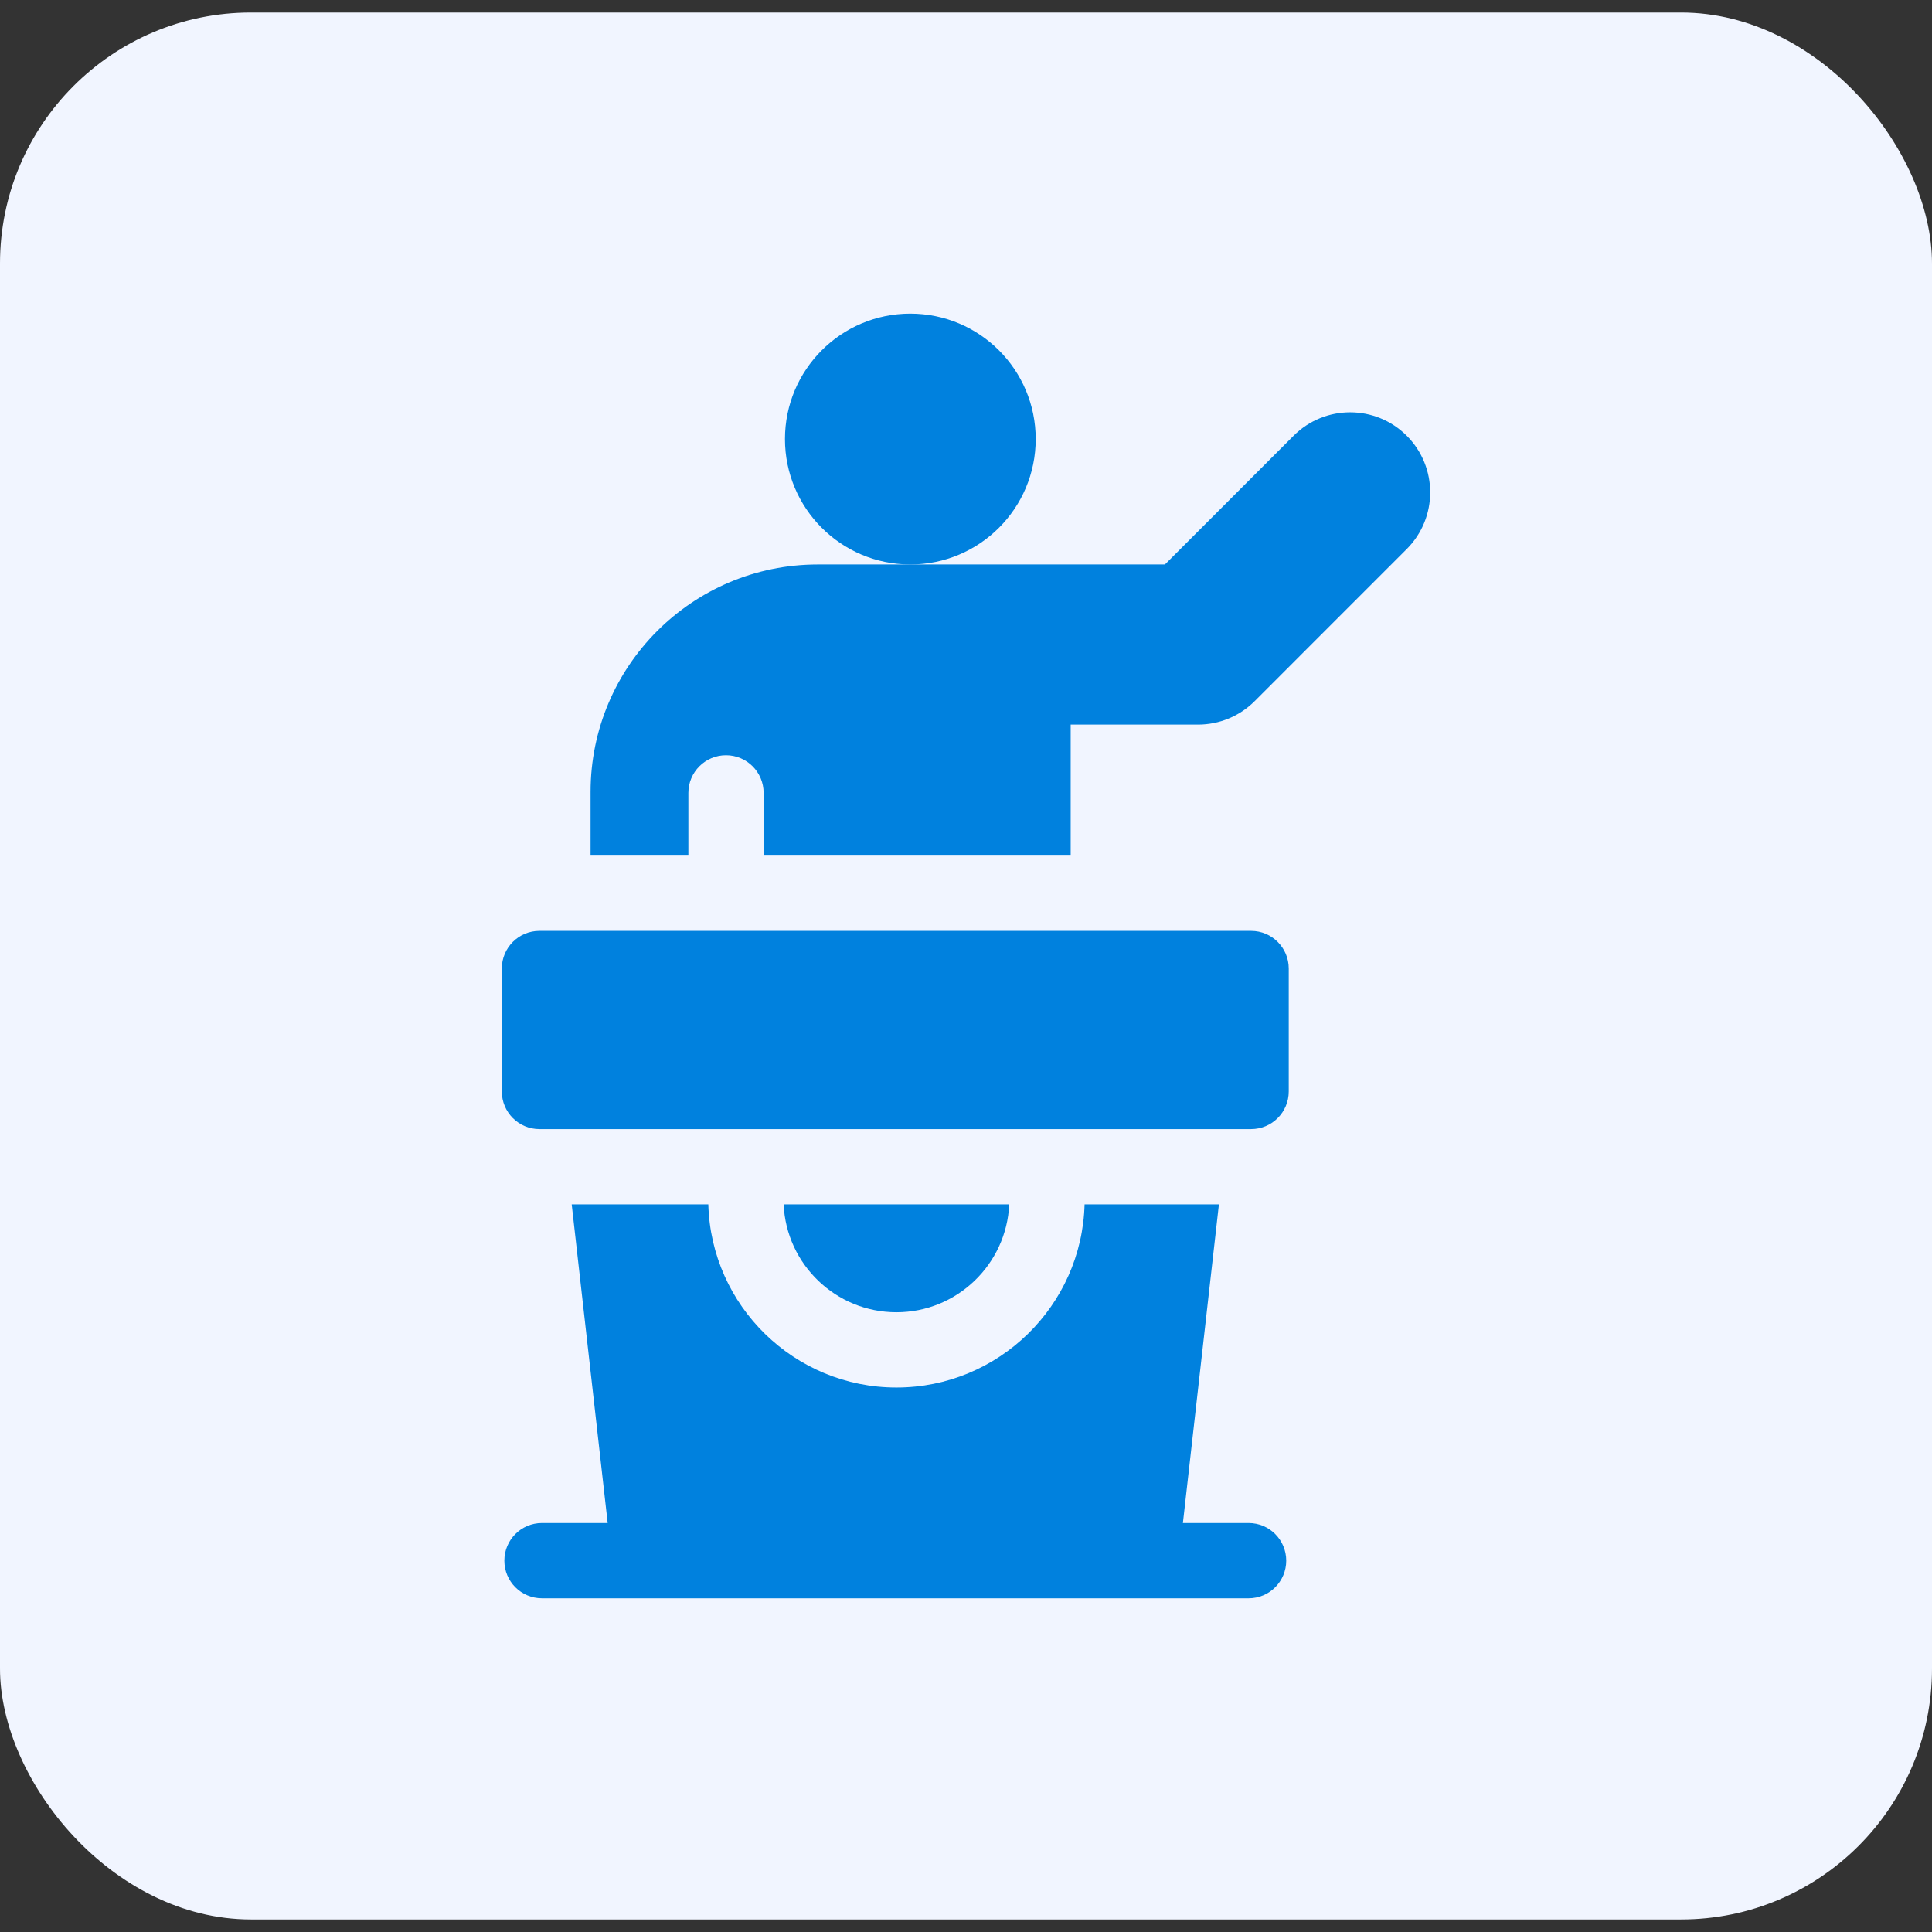 <svg width="77" height="77" viewBox="0 0 77 77" fill="none" xmlns="http://www.w3.org/2000/svg">
<rect x="0" y="0" width="77" height="77" fill="#333333" stroke="none"/>
<rect y="0.5" width="77" height="76" rx="10" fill="#F1F5FF"/>
<path d="M56.067 21.881L50.005 27.944C49.407 28.543 48.596 28.879 47.75 28.879H42.672V34.1H30.434V31.6C30.434 30.772 29.763 30.1 28.935 30.1C28.107 30.1 27.435 30.772 27.435 31.6V34.1H23.537V31.559C23.537 26.555 27.591 22.497 32.594 22.497H46.429L51.556 17.368C52.802 16.121 54.821 16.122 56.067 17.368C57.312 18.614 57.312 20.634 56.067 21.881Z" fill="#0081DE"/>
<path d="M36.281 12.5H36.27C33.516 12.506 31.285 14.742 31.285 17.499C31.285 20.255 33.516 22.491 36.27 22.497H36.281C39.041 22.497 41.278 20.259 41.278 17.499C41.278 14.738 39.041 12.5 36.281 12.5Z" fill="#0081DE"/>
<path d="M31.232 48H40.222C40.117 50.389 38.141 52.3 35.727 52.3C33.313 52.3 31.337 50.389 31.232 48Z" fill="#0081DE"/>
<path d="M51.263 62.2C51.263 63.028 50.592 63.7 49.764 63.7H21.6C20.771 63.7 20.101 63.028 20.101 62.2C20.101 61.372 20.771 60.7 21.6 60.7H24.219L22.785 48H28.23C28.337 52.044 31.659 55.3 35.728 55.3C39.796 55.3 43.119 52.044 43.226 48H48.58L47.145 60.7H49.764C50.592 60.7 51.263 61.372 51.263 62.2Z" fill="#0081DE"/>
<path d="M49.863 37.1H21.499C20.671 37.1 20 37.772 20 38.6V43.5C20 44.328 20.671 45 21.499 45H35.67H49.863C50.691 45 51.363 44.328 51.363 43.5V38.6C51.363 37.772 50.691 37.1 49.863 37.1Z" fill="#0081DE"/>
</svg>
